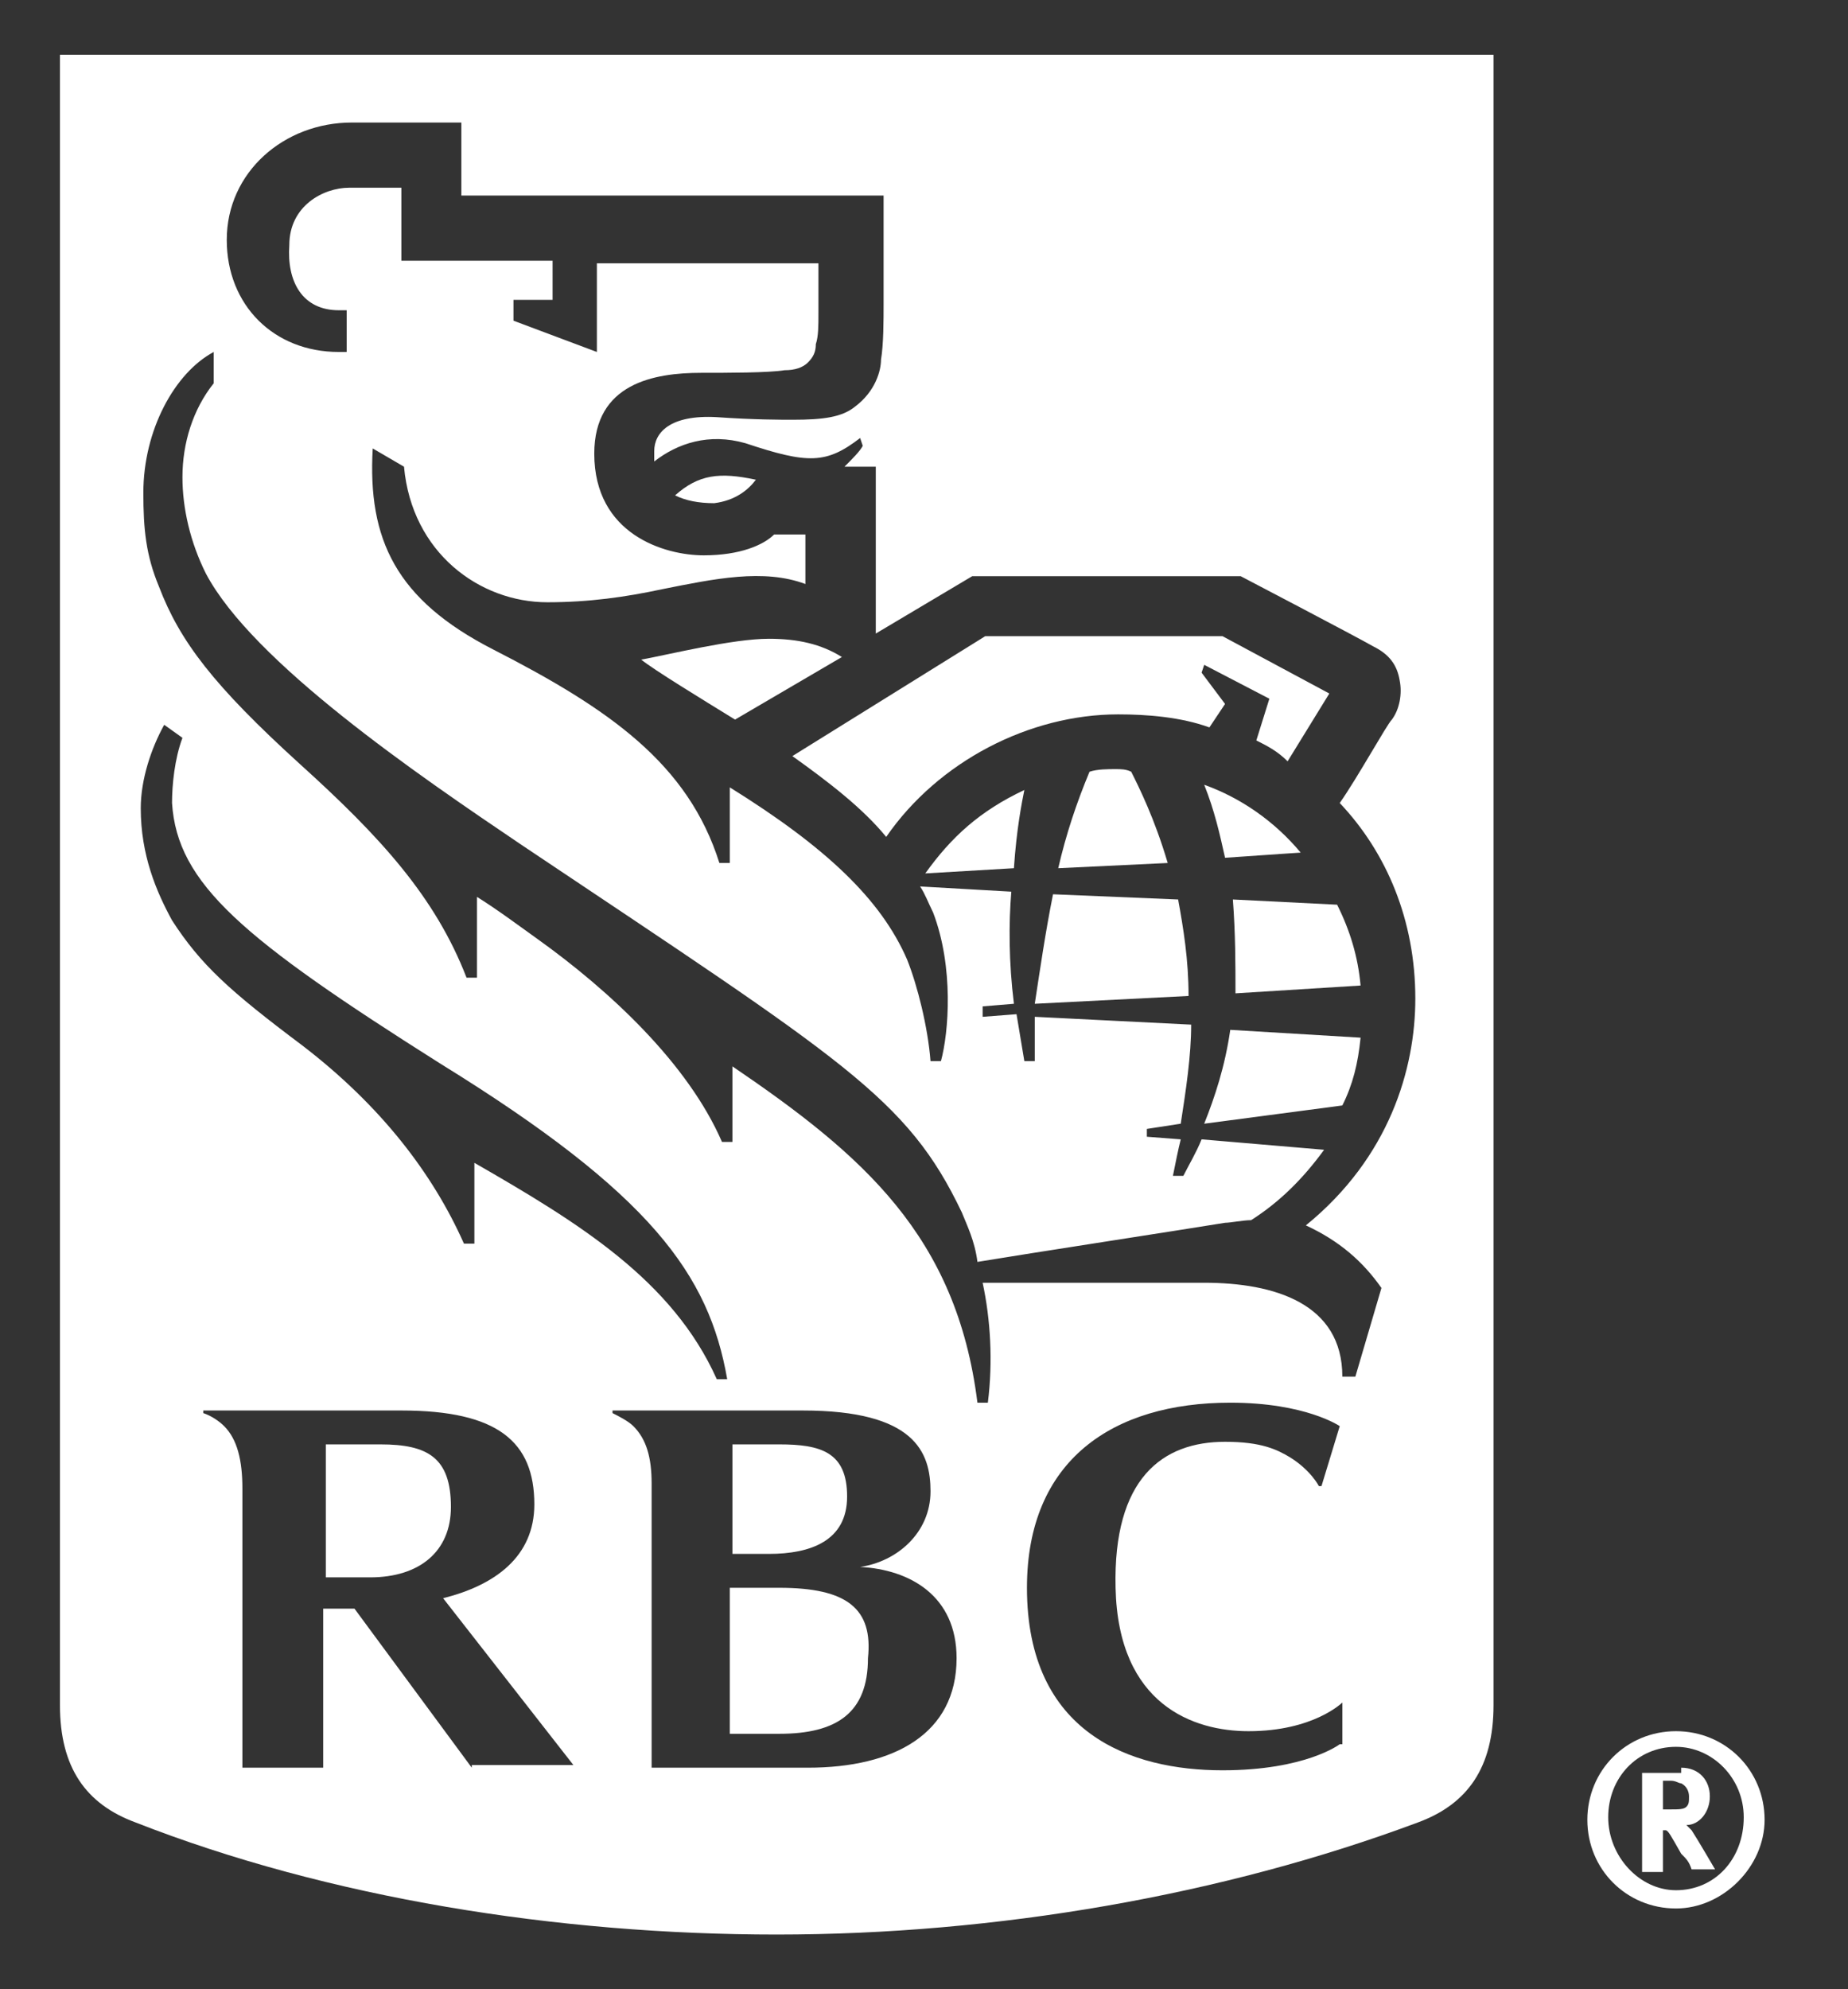 <?xml version="1.0" encoding="utf-8"?>
<!-- Generator: Adobe Illustrator 25.2.3, SVG Export Plug-In . SVG Version: 6.00 Build 0)  -->
<svg version="1.1" id="One_line_x2C__cmyk_x2C__positive"
	 xmlns="http://www.w3.org/2000/svg" xmlns:xlink="http://www.w3.org/1999/xlink" x="0px" y="0px" viewBox="0 0 70.9 76.3"
	 style="enable-background:new 0 0 70.9 76.3;" xml:space="preserve">
<rect x="0" y="0" width="70.9" height="76.3" fill="#333333" stroke="none"/>
<style type="text/css">
	.st0{fill:#FFFFFF;}
</style>
<g>
	<path class="st0" d="M47.4,38.1l4.8-0.3c-0.1-1.1-0.4-2.1-0.9-3.1l-4-0.2C47.4,35.8,47.4,37,47.4,38.1z"/>
	<path class="st0" d="M29.5,24.5c-1.4,0-3.8,0.6-4.9,0.8c0.5,0.4,2.3,1.5,3.6,2.3l4.1-2.4C31.5,24.7,30.6,24.5,29.5,24.5z"/>
	<path class="st0" d="M25.9,19c0.4,0.2,0.9,0.3,1.5,0.3c0.8-0.1,1.3-0.5,1.6-0.9C27.6,18.1,26.8,18.2,25.9,19z"/>
	<path class="st0" d="M32.5,57.4c0-1.7-1-2-2.6-2c-0.9,0-1.8,0-1.8,0v4.2c0,0,0.6,0,1.4,0C31.1,59.6,32.5,59.1,32.5,57.4z"/>
	<path class="st0" d="M35.5,33.5l3.4-0.2c0.1-1.5,0.3-2.5,0.4-3C37.6,31.1,36.5,32.1,35.5,33.5z"/>
	<path class="st0" d="M14.6,55.4c-0.9,0-2.1,0-2.1,0v5.1c0,0,0.9,0,1.7,0c1.9,0,3.1-1,3.1-2.7C17.3,55.9,16.4,55.4,14.6,55.4z"/>
	<path class="st0" d="M2.3,2.1v63.3c0,2.4,1,3.8,2.9,4.5c7.4,2.9,16.2,4.3,24.6,4.3c8.4,0,17.1-1.5,24.6-4.3
		c1.9-0.7,2.9-2.1,2.9-4.5V2.1H2.3z M5.4,31c0-1.1,0.4-2.3,0.9-3.2L7,28.3c-0.3,0.8-0.4,1.8-0.4,2.5c0.2,3.1,2.7,5.2,10.3,10
		c8.1,5,10.3,8.1,11,12.1h-0.4c-1.7-3.8-5.3-6-9.3-8.3v3.1h-0.4c-1.2-2.7-3.2-5.3-6.2-7.6c-2.8-2.1-3.9-3.1-5-4.8
		C6,34.2,5.4,32.8,5.4,31z M18.1,67.8l-4.5-6.1c-0.5,0-1.2,0-1.2,0v6.1H9.3c0,0,0-10.7,0-10.7c0-1.1-0.2-1.9-0.7-2.4
		c-0.2-0.2-0.5-0.4-0.8-0.5v-0.1c0,0,4.3,0,7.6,0c3.7,0,5.1,1.2,5.1,3.6c0,2-1.5,3.1-3.5,3.6l5,6.4H18.1z M31,67.8c-2,0-6,0-6,0
		V56.9c0-1-0.2-1.7-0.7-2.2c-0.2-0.2-0.6-0.4-0.8-0.5v-0.1c0,0,4.1,0,7.3,0c4.3,0,4.9,1.6,4.9,3.1c0,1.6-1.3,2.7-2.7,2.9
		c1.9,0.1,3.7,1.1,3.7,3.5C36.7,66.5,34.3,67.8,31,67.8z M51.4,66.9c0,0-1.3,1-4.5,1c-3.5,0-7.5-1.4-7.5-7c0-4.9,3.3-7.1,7.8-7.1
		c2.9,0,4.2,0.9,4.2,0.9l-0.7,2.3c0,0-0.1,0-0.1,0c0,0-0.3-0.6-1.1-1.1c-0.5-0.3-1.1-0.6-2.5-0.6c-2.4,0-4.3,1.4-4.2,5.6
		c0.1,4.5,3,5.5,5.1,5.5c2.5,0,3.6-1.1,3.6-1.1V66.9z M53,49.4l-1,3.4h-0.5c0-2.8-2.6-3.6-5.3-3.6h-8.5c0.3,1.4,0.4,3,0.2,4.6h-0.4
		c-0.8-6.4-4.4-9.5-9.4-12.9v2.9h-0.4c-1.3-3-4.3-5.8-7.1-7.8h0c-0.7-0.5-1.5-1.1-2.3-1.6v3.1h-0.4c-1.2-3.1-3.3-5.4-6.4-8.2
		c-3.3-3-4.6-4.7-5.4-6.8c-0.5-1.2-0.6-2.2-0.6-3.6c0-2.4,1.2-4.6,2.7-5.4v1.2c-0.8,1-1.2,2.3-1.2,3.6c0,1.2,0.3,2.5,0.9,3.7
		C9.7,25.4,16,29.7,20,32.4c12.4,8.3,14.8,9.7,16.9,14.1c0.2,0.5,0.5,1.1,0.6,1.9c1.8-0.3,8.3-1.3,9.5-1.5c0.2,0,0.7-0.1,1-0.1
		c1.1-0.7,2-1.6,2.8-2.7l-4.7-0.4c-0.2,0.5-0.5,1-0.7,1.4h-0.4c0.1-0.5,0.2-1,0.3-1.4L44,43.6v-0.3l1.3-0.2c0.2-1.3,0.4-2.6,0.4-3.8
		l-6-0.3c0,0.6,0,1.2,0,1.7h-0.4c-0.1-0.6-0.2-1.2-0.3-1.8L37.7,39v-0.4l1.2-0.1c-0.2-1.6-0.2-3.1-0.1-4.3L35.3,34
		c0.2,0.3,0.3,0.6,0.5,1c0.8,2.1,0.6,4.6,0.3,5.7h-0.4c-0.1-1.3-0.5-2.9-0.9-3.9c-1-2.3-3.1-4.3-6.8-6.6v2.9h-0.4
		c-1.2-3.8-4.2-5.9-8.7-8.2c-3.7-1.9-4.8-4.2-4.6-7.7l1.2,0.7c0.3,3.3,2.9,5.2,5.5,5.2c1.6,0,3-0.2,4.4-0.5c2-0.4,3.9-0.8,5.5-0.2
		v-1.9h-1.2c-0.4,0.4-1.3,0.8-2.7,0.8c-1.5,0-4.2-0.8-4.2-3.9c0-2.7,2.3-3.1,4.1-3.1c1,0,2.6,0,3.2-0.1c0.4,0,0.7-0.1,0.9-0.3
		c0.2-0.2,0.3-0.4,0.3-0.7c0.1-0.3,0.1-0.7,0.1-1.2c0-0.2,0-1.9,0-1.9h-8.5v3.4l-3.2-1.2v-0.8h1.5V10h-5.8V7.2h-2
		c-1,0-2.3,0.7-2.3,2.2c-0.1,1.4,0.5,2.5,1.9,2.5h0.3v1.6h-0.3c-2.5,0-4.3-1.8-4.3-4.3c0-2.6,2.2-4.5,4.8-4.5h4.2v2.8h16.2
		c0,0,0,3.4,0,4.1c0,0.7,0,1.6-0.1,2.2c0,0.4-0.2,1.2-1,1.8c-0.5,0.4-1.2,0.5-2.4,0.5c-0.4,0-1.5,0-2.9-0.1
		c-1.8-0.1-2.4,0.6-2.4,1.3c0,0.1,0,0.3,0,0.4c0.9-0.7,2.1-1.1,3.5-0.7c2.4,0.8,3.1,0.8,4.4-0.2l0.1,0.3c-0.1,0.2-0.4,0.5-0.7,0.8
		h1.2v6.4l3.7-2.2h10.3c0,0,4.4,2.3,5.1,2.7c0.6,0.3,0.9,0.7,1,1.3c0.1,0.5,0,1.1-0.3,1.5c-0.2,0.2-1.3,2.2-2,3.2
		c1.8,1.9,2.9,4.5,2.9,7.5c0,2.7-1,6.1-4.2,8.7C51.4,47.6,52.3,48.4,53,49.4z"/>
	<path class="st0" d="M52.2,39.8l-5-0.3c-0.2,1.4-0.6,2.6-1,3.6l5.3-0.7C51.9,41.6,52.1,40.8,52.2,39.8z"/>
	<path class="st0" d="M40.4,34.3c-0.3,1.5-0.5,2.9-0.7,4.2l5.9-0.3c0-1.4-0.2-2.6-0.4-3.7L40.4,34.3z"/>
	<path class="st0" d="M49.9,32.7c-1-1.2-2.3-2.1-3.7-2.6c0.4,1,0.6,1.9,0.8,2.8L49.9,32.7z"/>
	<path class="st0" d="M29.9,60.9c-0.8,0-1.9,0-1.9,0v5.6c0,0,1.3,0,1.9,0c2.2,0,3.4-0.8,3.4-2.9C33.5,61.7,32.5,60.9,29.9,60.9z"/>
	<path class="st0" d="M47,27l-0.9-1.2l0.1-0.3l2.5,1.3l-0.5,1.6c0.4,0.2,0.8,0.4,1.2,0.8l1.6-2.6l-4.1-2.2h-9.1L30.4,29
		c1.4,1,2.7,2,3.6,3.1c2-2.9,5.5-4.7,8.9-4.7c1.1,0,2.4,0.1,3.5,0.5L47,27z"/>
	<path class="st0" d="M42.8,29.5c-0.3,0-0.7,0-1,0.1c-0.5,1.2-0.9,2.4-1.2,3.7l4.2-0.2c-0.5-1.7-1.1-2.9-1.4-3.5
		C43.2,29.5,43,29.5,42.8,29.5z"/>
</g>
<g>
	<g>
		<path class="st0" d="M64.3,73.2c-1.9,0-3.4-1.5-3.4-3.4c0-1.9,1.5-3.4,3.4-3.4c1.9,0,3.4,1.5,3.4,3.4
			C67.7,71.6,66.1,73.2,64.3,73.2z M64.3,67c-1.5,0-2.6,1.2-2.6,2.7c0,1.5,1.2,2.8,2.6,2.8c1.5,0,2.6-1.2,2.6-2.8
			C66.9,68.2,65.7,67,64.3,67z M64.5,67.8c0.7,0,1.1,0.5,1.1,1.1c0,0.6-0.4,1.1-0.9,1.1c0.1,0.1,0.1,0.1,0.2,0.2
			c0.2,0.3,0.9,1.5,0.9,1.5h-0.9c-0.1-0.3-0.2-0.4-0.4-0.6c-0.4-0.7-0.5-0.9-0.6-0.9c0,0-0.1,0-0.1,0v1.6h-0.8v-3.8H64.5z
			 M63.8,69.4h0.3c0.3,0,0.5,0,0.6-0.1c0.1-0.1,0.1-0.2,0.1-0.4c0-0.2-0.1-0.4-0.3-0.5c-0.1,0-0.2-0.1-0.4-0.1h-0.3V69.4z"/>
	</g>
</g>
</svg>
